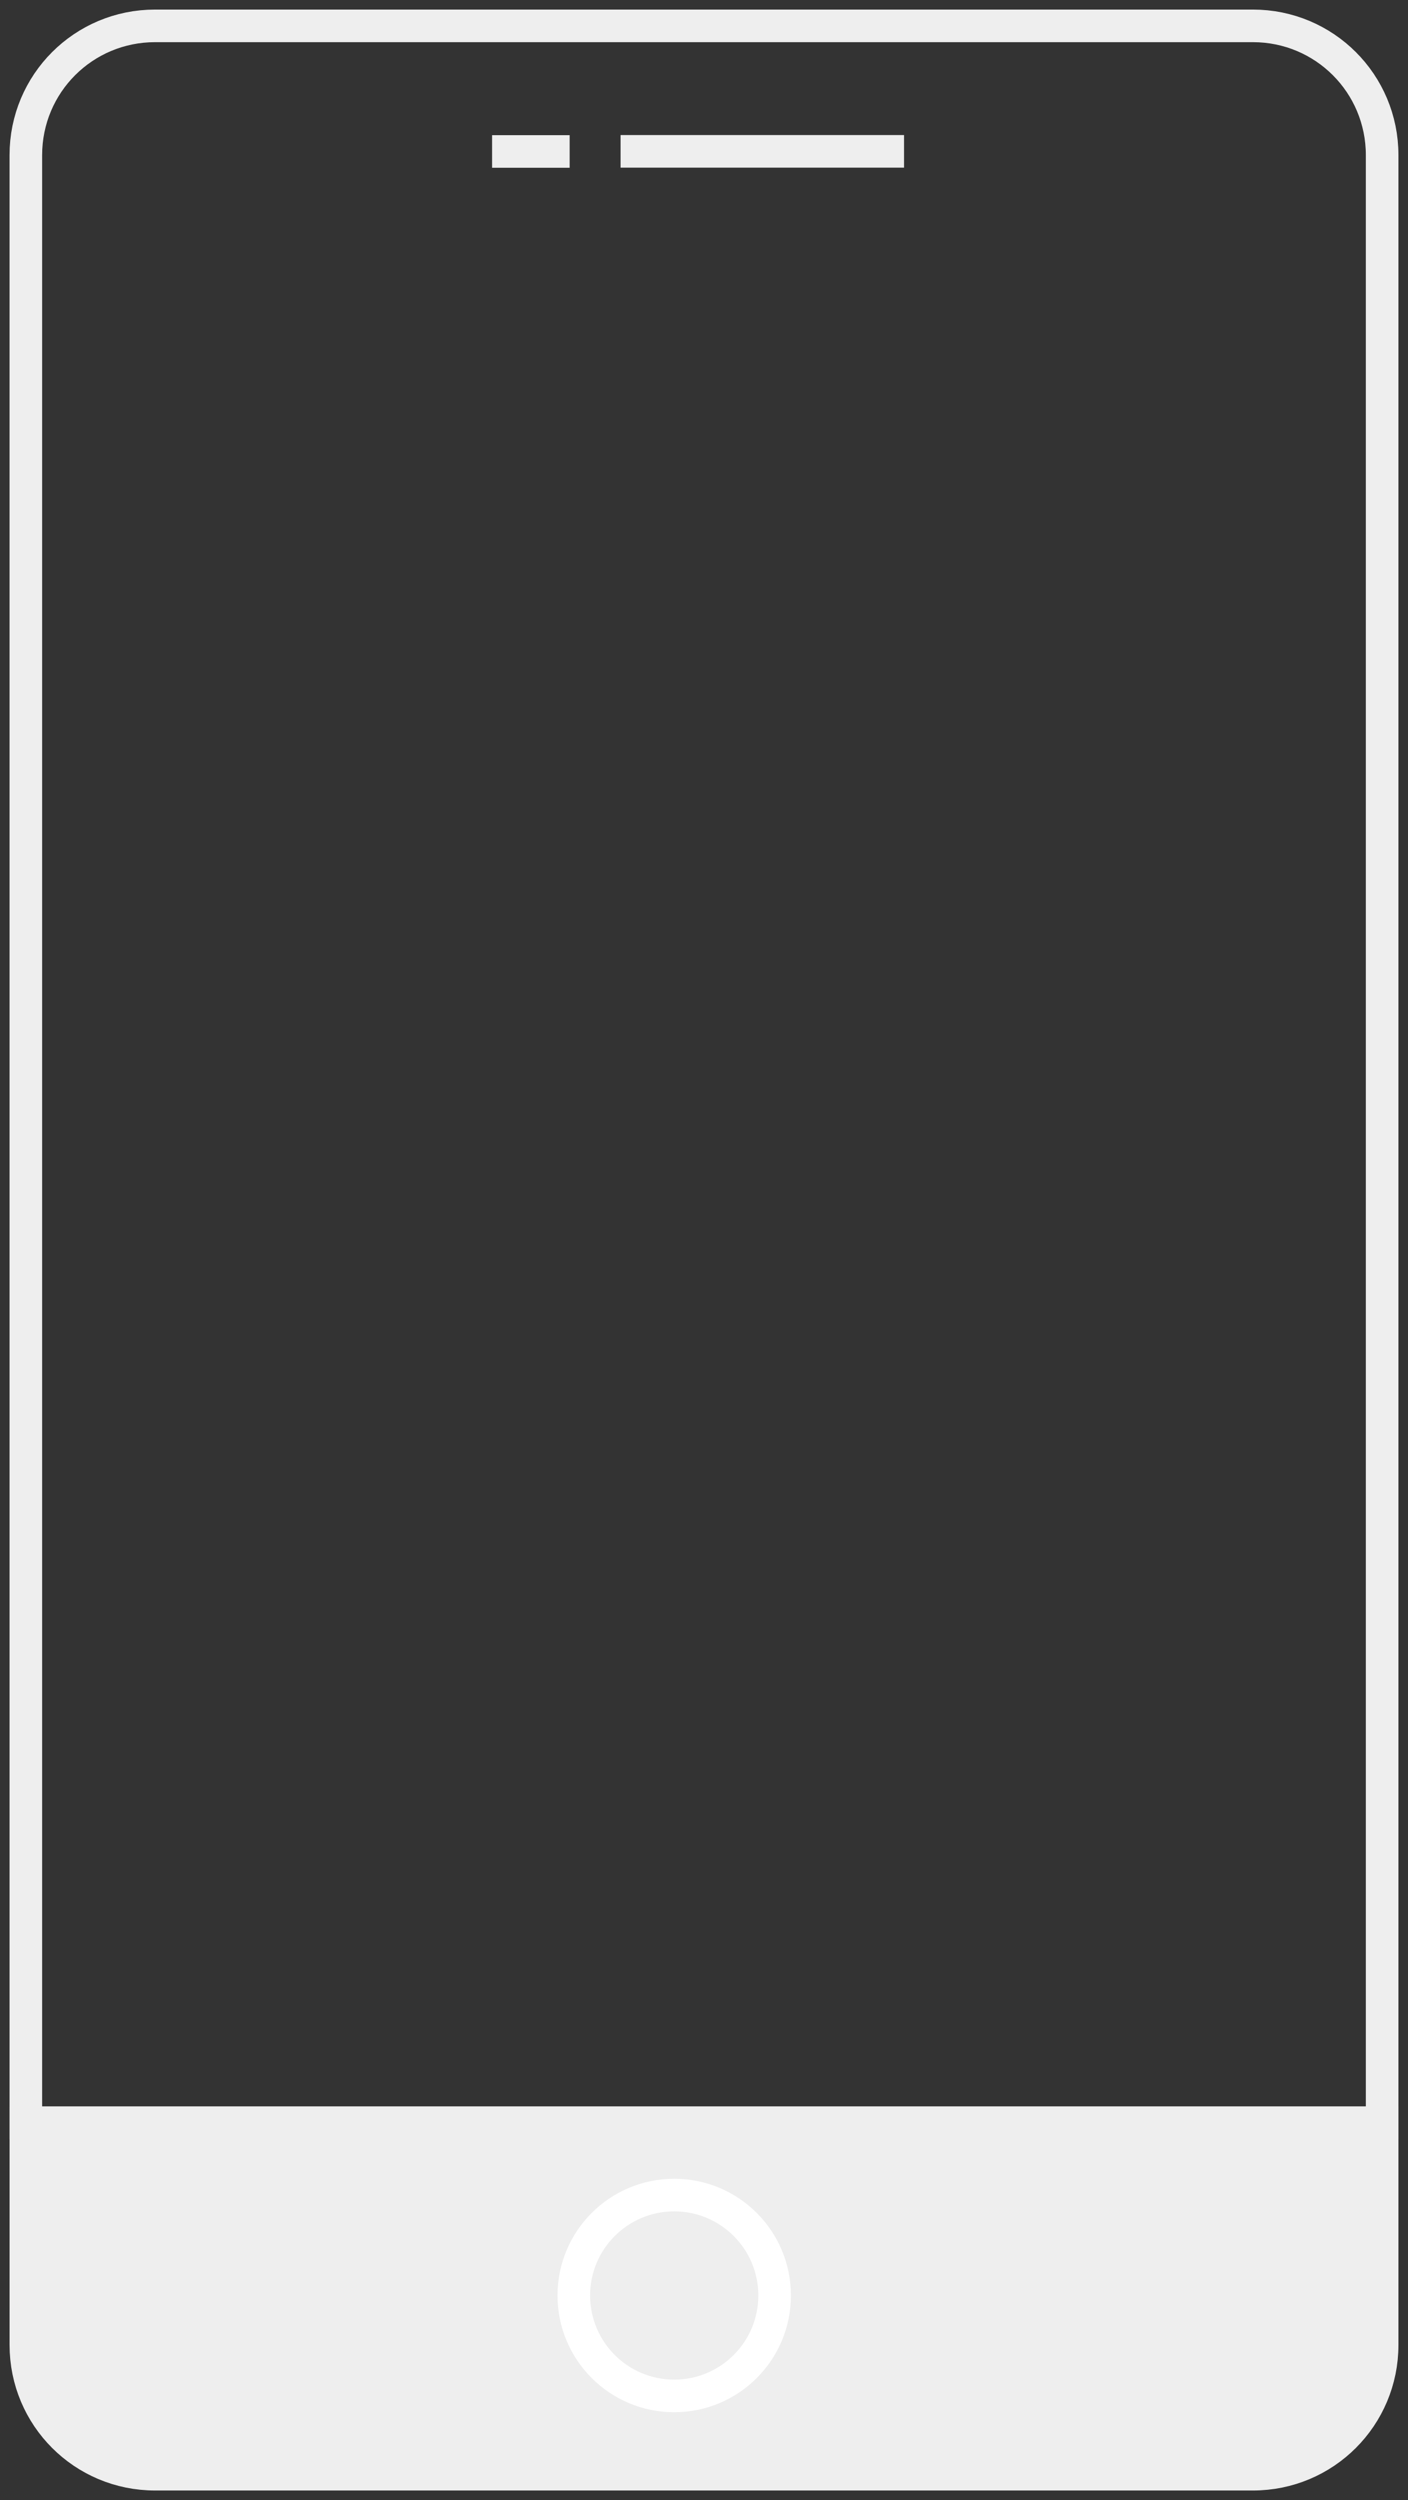 <?xml version="1.0" encoding="UTF-8" standalone="no"?>
<!-- Created with Inkscape (http://www.inkscape.org/) -->

<svg
   width="64.797mm"
   height="115.03mm"
   viewBox="0 0 64.797 115.03"
   version="1.1"
   id="svg1"
   xmlns="http://www.w3.org/2000/svg"
   xmlns:svg="http://www.w3.org/2000/svg">
  <rect x="0" y="0" width="64.797" height="115.03" fill="#333333" stroke="none"/>
  <defs
     id="defs1" />
  <g
     id="layer1"
     transform="translate(-72.496,-91.281)">
    <g
       id="layer1-8"
       transform="translate(10.387,59.633)"
       style="fill:none">
      <path
         style="display:none;fill:none;fill-opacity:1;stroke:#eeeeee;stroke-width:1.5;stroke-linecap:round;stroke-linejoin:round;stroke-dasharray:none;stroke-opacity:1"
         d="m 125.578,93.798 c 0,0 2.3,-12.374 9.384,-15.534 5.126,-2.287 8.122,0.237 8.122,0.237 0,0 2.681,1.025 0.237,6.782 -1.419,3.342 -6.308,23.814 -5.678,35.248 0,0 0.158,4.652 1.262,9.305 1.104,4.652 -0.117,6.914 -0.591,14.799 0,0 -0.587,4.154 2.249,7.763 l 8.802,8.257 -37.1,29.531 c 0,0 -13.973,-26.58 -20.78,-29.597 -4.338,-1.922 -15.853,-2.233 -31.466,-21.753"
         id="path10" />
      <path
         id="rect1"
         style="display:inline;fill:#eeeeee;fill-opacity:1;stroke:#eeeeee;stroke-width:1.5;stroke-linecap:round;stroke-dasharray:none;stroke-opacity:1"
         d="M 125.716,129.32 H 63.299 v 10.219 c 0,3.296 2.653,5.95 5.95,5.95 H 119.766 c 3.296,0 5.95,-2.654 5.95,-5.95 z" />
      <path
         id="path3"
         style="display:none;fill:none;fill-opacity:1;stroke:#eeeeee;stroke-width:1.5;stroke-linecap:round"
         d="m 80.096,28.413 v 0 L 83.186,13.451 70.807,24.823 62.83,10.027 v 0 l -2.173,16.669 -15.622,-6.207 9.05,14.166 -15.957,5.286 16.038,5.035 -8.826,14.307 14.012,-5.825" />
      <path
         id="path8"
         style="display:inline;fill:none;fill-opacity:1;stroke:#eeeeee;stroke-width:1.5;stroke-linecap:round;stroke-dasharray:none;stroke-opacity:1"
         d="m 69.248,32.838 c -3.296,0 -5.95,2.653 -5.95,5.95 V 129.32 H 125.716 V 38.788 c 0,-3.296 -2.654,-5.95 -5.95,-5.95 z" />
      <path
         style="display:inline;fill:none;fill-opacity:1;stroke:#eeeeee;stroke-width:1.5;stroke-linecap:butt;stroke-dasharray:none;stroke-opacity:1"
         d="M 90.668,38.612 H 103.714"
         id="path6" />
      <path
         style="display:inline;fill:none;fill-opacity:1;stroke:#eeeeee;stroke-width:1.5;stroke-linecap:butt;stroke-dasharray:none;stroke-opacity:1"
         d="m 84.755,38.617 h 3.57"
         id="path6-0" />
      <g
         id="g7"
         style="display:none;fill:none"
         transform="matrix(1.19,0,0,1.19,-20.067,-23.38)">
        <path
           id="rect6"
           style="display:inline;fill:none;stroke:#eeeeee;stroke-width:1.5;stroke-linecap:round;stroke-linejoin:round"
           d="m 82.853,69.2 h 7.263 l 2.035,-4.432 h 7.958 l 2.191,4.432 h 6.897 c 1.662,0 3,1.338 3,3 v 13.905 c 0,1.662 -1.338,3 -3,3 H 82.853 c -1.662,0 -3,-1.338 -3,-3 V 72.2 c 0,-1.662 1.338,-3 3,-3 z" />
        <circle
           style="display:inline;fill:none;fill-opacity:1;stroke:#eeeeee;stroke-width:1.5;stroke-linecap:round;stroke-linejoin:round;stroke-dasharray:none;stroke-opacity:1"
           id="path7"
           cx="96.103"
           cy="78.997"
           r="6.687" />
      </g>
      <circle
         style="display:inline;fill:#eeeeee;fill-opacity:1;stroke:#ffffff;stroke-width:1.5;stroke-linecap:round;stroke-linejoin:round;stroke-dasharray:none;stroke-opacity:1"
         id="path9"
         cx="93.137"
         cy="137.266"
         r="4.621" />
    </g>
  </g>
</svg>
